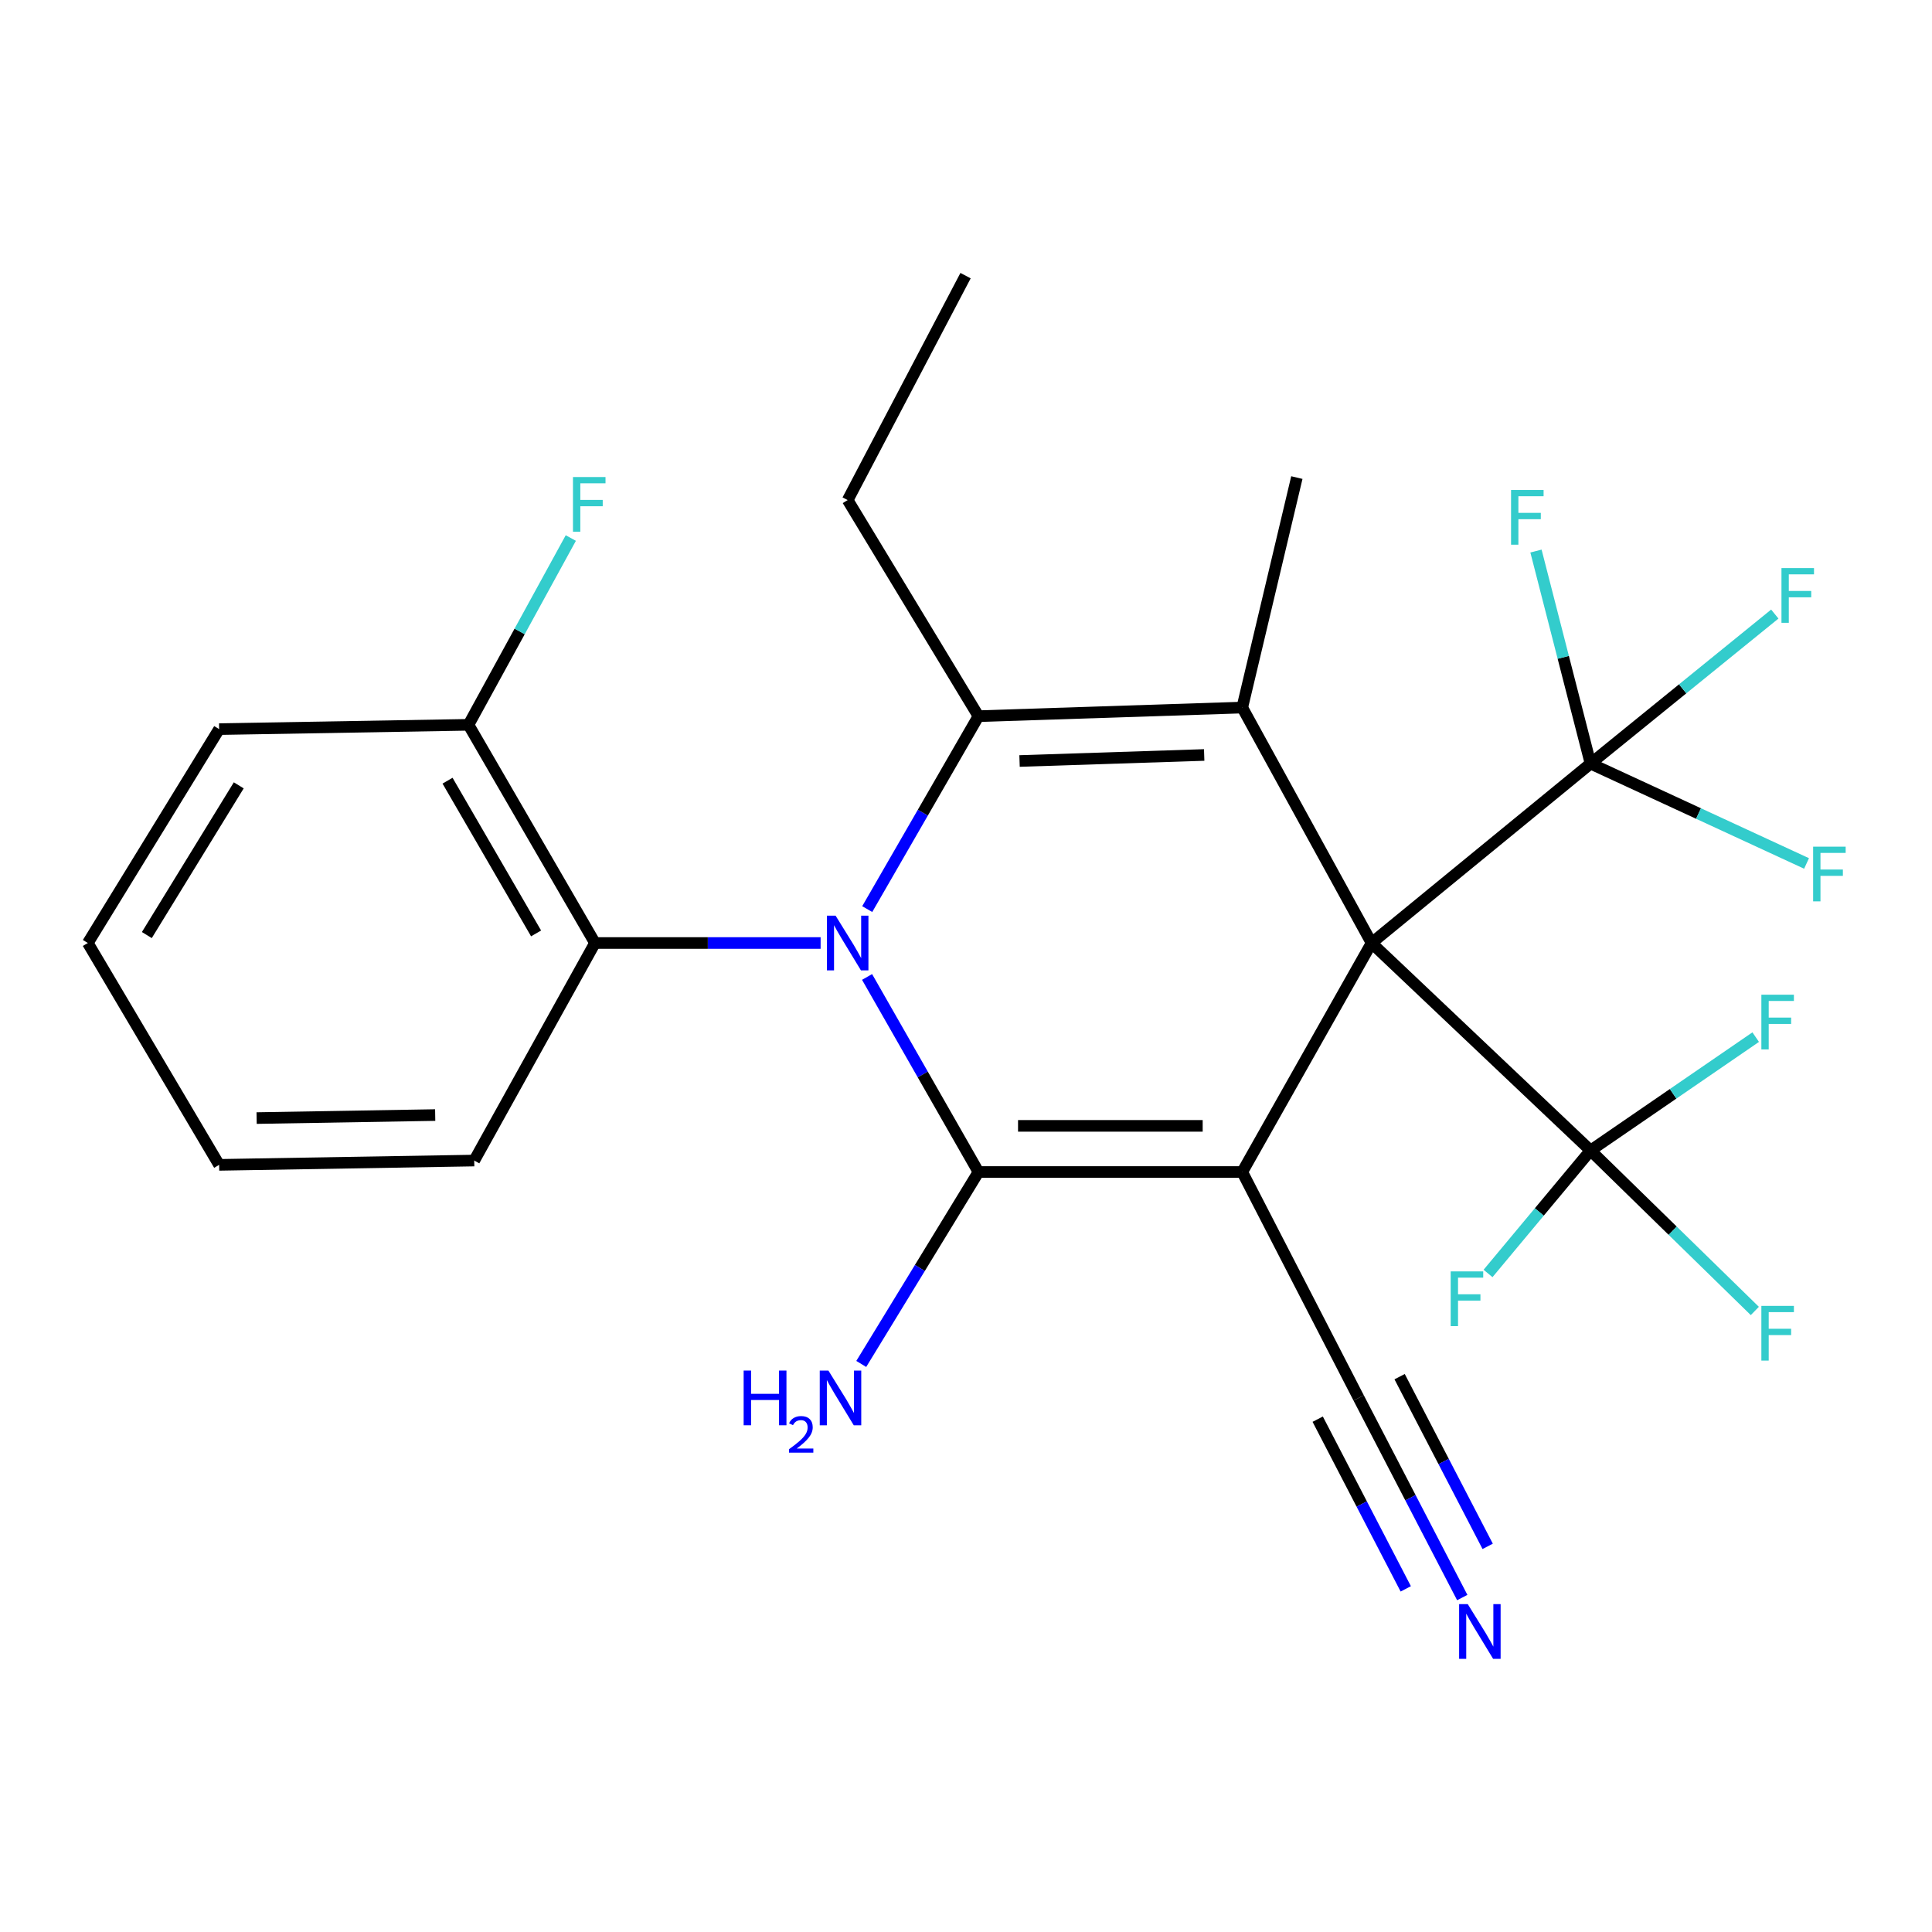 <?xml version='1.0' encoding='iso-8859-1'?>
<svg version='1.1' baseProfile='full'
              xmlns='http://www.w3.org/2000/svg'
                      xmlns:rdkit='http://www.rdkit.org/xml'
                      xmlns:xlink='http://www.w3.org/1999/xlink'
                  xml:space='preserve'
width='1000px' height='1000px' viewBox='0 0 1000 1000'>
<!-- END OF HEADER -->
<rect style='opacity:1.0;fill:#FFFFFF;stroke:none' width='1000' height='1000' x='0' y='0'> </rect>
<path class='bond-0' d='M 709.928,488.097 L 642.985,606.632' style='fill:none;fill-rule:evenodd;stroke:#000000;stroke-width:6px;stroke-linecap:butt;stroke-linejoin:miter;stroke-opacity:1' />
<path class='bond-3' d='M 709.928,488.097 L 642.985,366.232' style='fill:none;fill-rule:evenodd;stroke:#000000;stroke-width:6px;stroke-linecap:butt;stroke-linejoin:miter;stroke-opacity:1' />
<path class='bond-5' d='M 709.928,488.097 L 823.261,395.239' style='fill:none;fill-rule:evenodd;stroke:#000000;stroke-width:6px;stroke-linecap:butt;stroke-linejoin:miter;stroke-opacity:1' />
<path class='bond-6' d='M 709.928,488.097 L 823.261,595.486' style='fill:none;fill-rule:evenodd;stroke:#000000;stroke-width:6px;stroke-linecap:butt;stroke-linejoin:miter;stroke-opacity:1' />
<path class='bond-2' d='M 642.985,606.632 L 506.457,606.632' style='fill:none;fill-rule:evenodd;stroke:#000000;stroke-width:6px;stroke-linecap:butt;stroke-linejoin:miter;stroke-opacity:1' />
<path class='bond-2' d='M 622.505,582.747 L 526.936,582.747' style='fill:none;fill-rule:evenodd;stroke:#000000;stroke-width:6px;stroke-linecap:butt;stroke-linejoin:miter;stroke-opacity:1' />
<path class='bond-8' d='M 642.985,606.632 L 703.24,723.561' style='fill:none;fill-rule:evenodd;stroke:#000000;stroke-width:6px;stroke-linecap:butt;stroke-linejoin:miter;stroke-opacity:1' />
<path class='bond-1' d='M 448.875,470.549 L 477.666,420.62' style='fill:none;fill-rule:evenodd;stroke:#0000FF;stroke-width:6px;stroke-linecap:butt;stroke-linejoin:miter;stroke-opacity:1' />
<path class='bond-1' d='M 477.666,420.62 L 506.457,370.69' style='fill:none;fill-rule:evenodd;stroke:#000000;stroke-width:6px;stroke-linecap:butt;stroke-linejoin:miter;stroke-opacity:1' />
<path class='bond-7' d='M 424.747,488.097 L 366.354,488.097' style='fill:none;fill-rule:evenodd;stroke:#0000FF;stroke-width:6px;stroke-linecap:butt;stroke-linejoin:miter;stroke-opacity:1' />
<path class='bond-7' d='M 366.354,488.097 L 307.961,488.097' style='fill:none;fill-rule:evenodd;stroke:#000000;stroke-width:6px;stroke-linecap:butt;stroke-linejoin:miter;stroke-opacity:1' />
<path class='bond-26' d='M 448.793,505.67 L 477.625,556.151' style='fill:none;fill-rule:evenodd;stroke:#0000FF;stroke-width:6px;stroke-linecap:butt;stroke-linejoin:miter;stroke-opacity:1' />
<path class='bond-26' d='M 477.625,556.151 L 506.457,606.632' style='fill:none;fill-rule:evenodd;stroke:#000000;stroke-width:6px;stroke-linecap:butt;stroke-linejoin:miter;stroke-opacity:1' />
<path class='bond-10' d='M 506.457,606.632 L 476.119,656.304' style='fill:none;fill-rule:evenodd;stroke:#000000;stroke-width:6px;stroke-linecap:butt;stroke-linejoin:miter;stroke-opacity:1' />
<path class='bond-10' d='M 476.119,656.304 L 445.782,705.976' style='fill:none;fill-rule:evenodd;stroke:#0000FF;stroke-width:6px;stroke-linecap:butt;stroke-linejoin:miter;stroke-opacity:1' />
<path class='bond-4' d='M 642.985,366.232 L 506.457,370.69' style='fill:none;fill-rule:evenodd;stroke:#000000;stroke-width:6px;stroke-linecap:butt;stroke-linejoin:miter;stroke-opacity:1' />
<path class='bond-4' d='M 623.285,390.773 L 527.715,393.894' style='fill:none;fill-rule:evenodd;stroke:#000000;stroke-width:6px;stroke-linecap:butt;stroke-linejoin:miter;stroke-opacity:1' />
<path class='bond-19' d='M 642.985,366.232 L 671.248,247.193' style='fill:none;fill-rule:evenodd;stroke:#000000;stroke-width:6px;stroke-linecap:butt;stroke-linejoin:miter;stroke-opacity:1' />
<path class='bond-18' d='M 506.457,370.69 L 438.757,258.843' style='fill:none;fill-rule:evenodd;stroke:#000000;stroke-width:6px;stroke-linecap:butt;stroke-linejoin:miter;stroke-opacity:1' />
<path class='bond-15' d='M 823.261,395.239 L 809.14,340.231' style='fill:none;fill-rule:evenodd;stroke:#000000;stroke-width:6px;stroke-linecap:butt;stroke-linejoin:miter;stroke-opacity:1' />
<path class='bond-15' d='M 809.14,340.231 L 795.019,285.224' style='fill:none;fill-rule:evenodd;stroke:#33CCCC;stroke-width:6px;stroke-linecap:butt;stroke-linejoin:miter;stroke-opacity:1' />
<path class='bond-16' d='M 823.261,395.239 L 879.164,421.081' style='fill:none;fill-rule:evenodd;stroke:#000000;stroke-width:6px;stroke-linecap:butt;stroke-linejoin:miter;stroke-opacity:1' />
<path class='bond-16' d='M 879.164,421.081 L 935.066,446.923' style='fill:none;fill-rule:evenodd;stroke:#33CCCC;stroke-width:6px;stroke-linecap:butt;stroke-linejoin:miter;stroke-opacity:1' />
<path class='bond-17' d='M 823.261,395.239 L 870.946,356.54' style='fill:none;fill-rule:evenodd;stroke:#000000;stroke-width:6px;stroke-linecap:butt;stroke-linejoin:miter;stroke-opacity:1' />
<path class='bond-17' d='M 870.946,356.54 L 918.631,317.841' style='fill:none;fill-rule:evenodd;stroke:#33CCCC;stroke-width:6px;stroke-linecap:butt;stroke-linejoin:miter;stroke-opacity:1' />
<path class='bond-12' d='M 823.261,595.486 L 865.779,637.019' style='fill:none;fill-rule:evenodd;stroke:#000000;stroke-width:6px;stroke-linecap:butt;stroke-linejoin:miter;stroke-opacity:1' />
<path class='bond-12' d='M 865.779,637.019 L 908.296,678.551' style='fill:none;fill-rule:evenodd;stroke:#33CCCC;stroke-width:6px;stroke-linecap:butt;stroke-linejoin:miter;stroke-opacity:1' />
<path class='bond-13' d='M 823.261,595.486 L 866.003,566.15' style='fill:none;fill-rule:evenodd;stroke:#000000;stroke-width:6px;stroke-linecap:butt;stroke-linejoin:miter;stroke-opacity:1' />
<path class='bond-13' d='M 866.003,566.15 L 908.744,536.814' style='fill:none;fill-rule:evenodd;stroke:#33CCCC;stroke-width:6px;stroke-linecap:butt;stroke-linejoin:miter;stroke-opacity:1' />
<path class='bond-14' d='M 823.261,595.486 L 796.735,627.311' style='fill:none;fill-rule:evenodd;stroke:#000000;stroke-width:6px;stroke-linecap:butt;stroke-linejoin:miter;stroke-opacity:1' />
<path class='bond-14' d='M 796.735,627.311 L 770.208,659.137' style='fill:none;fill-rule:evenodd;stroke:#33CCCC;stroke-width:6px;stroke-linecap:butt;stroke-linejoin:miter;stroke-opacity:1' />
<path class='bond-11' d='M 307.961,488.097 L 242.49,375.162' style='fill:none;fill-rule:evenodd;stroke:#000000;stroke-width:6px;stroke-linecap:butt;stroke-linejoin:miter;stroke-opacity:1' />
<path class='bond-11' d='M 277.477,483.136 L 231.647,404.081' style='fill:none;fill-rule:evenodd;stroke:#000000;stroke-width:6px;stroke-linecap:butt;stroke-linejoin:miter;stroke-opacity:1' />
<path class='bond-21' d='M 307.961,488.097 L 245.463,600.7' style='fill:none;fill-rule:evenodd;stroke:#000000;stroke-width:6px;stroke-linecap:butt;stroke-linejoin:miter;stroke-opacity:1' />
<path class='bond-9' d='M 703.24,723.561 L 730.052,775.227' style='fill:none;fill-rule:evenodd;stroke:#000000;stroke-width:6px;stroke-linecap:butt;stroke-linejoin:miter;stroke-opacity:1' />
<path class='bond-9' d='M 730.052,775.227 L 756.863,826.892' style='fill:none;fill-rule:evenodd;stroke:#0000FF;stroke-width:6px;stroke-linecap:butt;stroke-linejoin:miter;stroke-opacity:1' />
<path class='bond-9' d='M 682.04,734.562 L 704.83,778.478' style='fill:none;fill-rule:evenodd;stroke:#000000;stroke-width:6px;stroke-linecap:butt;stroke-linejoin:miter;stroke-opacity:1' />
<path class='bond-9' d='M 704.83,778.478 L 727.619,822.394' style='fill:none;fill-rule:evenodd;stroke:#0000FF;stroke-width:6px;stroke-linecap:butt;stroke-linejoin:miter;stroke-opacity:1' />
<path class='bond-9' d='M 724.441,712.559 L 747.23,756.475' style='fill:none;fill-rule:evenodd;stroke:#000000;stroke-width:6px;stroke-linecap:butt;stroke-linejoin:miter;stroke-opacity:1' />
<path class='bond-9' d='M 747.23,756.475 L 770.02,800.391' style='fill:none;fill-rule:evenodd;stroke:#0000FF;stroke-width:6px;stroke-linecap:butt;stroke-linejoin:miter;stroke-opacity:1' />
<path class='bond-20' d='M 242.49,375.162 L 268.97,326.823' style='fill:none;fill-rule:evenodd;stroke:#000000;stroke-width:6px;stroke-linecap:butt;stroke-linejoin:miter;stroke-opacity:1' />
<path class='bond-20' d='M 268.97,326.823 L 295.45,278.485' style='fill:none;fill-rule:evenodd;stroke:#33CCCC;stroke-width:6px;stroke-linecap:butt;stroke-linejoin:miter;stroke-opacity:1' />
<path class='bond-22' d='M 242.49,375.162 L 113.42,377.391' style='fill:none;fill-rule:evenodd;stroke:#000000;stroke-width:6px;stroke-linecap:butt;stroke-linejoin:miter;stroke-opacity:1' />
<path class='bond-23' d='M 438.757,258.843 L 499.769,142.671' style='fill:none;fill-rule:evenodd;stroke:#000000;stroke-width:6px;stroke-linecap:butt;stroke-linejoin:miter;stroke-opacity:1' />
<path class='bond-24' d='M 245.463,600.7 L 113.42,602.93' style='fill:none;fill-rule:evenodd;stroke:#000000;stroke-width:6px;stroke-linecap:butt;stroke-linejoin:miter;stroke-opacity:1' />
<path class='bond-24' d='M 225.253,577.153 L 132.823,578.714' style='fill:none;fill-rule:evenodd;stroke:#000000;stroke-width:6px;stroke-linecap:butt;stroke-linejoin:miter;stroke-opacity:1' />
<path class='bond-27' d='M 113.42,377.391 L 45.455,488.097' style='fill:none;fill-rule:evenodd;stroke:#000000;stroke-width:6px;stroke-linecap:butt;stroke-linejoin:miter;stroke-opacity:1' />
<path class='bond-27' d='M 123.58,406.494 L 76.004,483.988' style='fill:none;fill-rule:evenodd;stroke:#000000;stroke-width:6px;stroke-linecap:butt;stroke-linejoin:miter;stroke-opacity:1' />
<path class='bond-25' d='M 113.42,602.93 L 45.455,488.097' style='fill:none;fill-rule:evenodd;stroke:#000000;stroke-width:6px;stroke-linecap:butt;stroke-linejoin:miter;stroke-opacity:1' />
<path  class='atom-2' d='M 432.497 473.937
L 441.777 488.937
Q 442.697 490.417, 444.177 493.097
Q 445.657 495.777, 445.737 495.937
L 445.737 473.937
L 449.497 473.937
L 449.497 502.257
L 445.617 502.257
L 435.657 485.857
Q 434.497 483.937, 433.257 481.737
Q 432.057 479.537, 431.697 478.857
L 431.697 502.257
L 428.017 502.257
L 428.017 473.937
L 432.497 473.937
' fill='#0000FF'/>
<path  class='atom-10' d='M 759.718 830.298
L 768.998 845.298
Q 769.918 846.778, 771.398 849.458
Q 772.878 852.138, 772.958 852.298
L 772.958 830.298
L 776.718 830.298
L 776.718 858.618
L 772.838 858.618
L 762.878 842.218
Q 761.718 840.298, 760.478 838.098
Q 759.278 835.898, 758.918 835.218
L 758.918 858.618
L 755.238 858.618
L 755.238 830.298
L 759.718 830.298
' fill='#0000FF'/>
<path  class='atom-11' d='M 384.909 709.401
L 388.749 709.401
L 388.749 721.441
L 403.229 721.441
L 403.229 709.401
L 407.069 709.401
L 407.069 737.721
L 403.229 737.721
L 403.229 724.641
L 388.749 724.641
L 388.749 737.721
L 384.909 737.721
L 384.909 709.401
' fill='#0000FF'/>
<path  class='atom-11' d='M 408.441 736.727
Q 409.128 734.959, 410.765 733.982
Q 412.401 732.979, 414.672 732.979
Q 417.497 732.979, 419.081 734.51
Q 420.665 736.041, 420.665 738.76
Q 420.665 741.532, 418.605 744.119
Q 416.573 746.707, 412.349 749.769
L 420.981 749.769
L 420.981 751.881
L 408.389 751.881
L 408.389 750.112
Q 411.873 747.631, 413.933 745.783
Q 416.018 743.935, 417.021 742.271
Q 418.025 740.608, 418.025 738.892
Q 418.025 737.097, 417.127 736.094
Q 416.229 735.091, 414.672 735.091
Q 413.167 735.091, 412.164 735.698
Q 411.161 736.305, 410.448 737.651
L 408.441 736.727
' fill='#0000FF'/>
<path  class='atom-11' d='M 428.781 709.401
L 438.061 724.401
Q 438.981 725.881, 440.461 728.561
Q 441.941 731.241, 442.021 731.401
L 442.021 709.401
L 445.781 709.401
L 445.781 737.721
L 441.901 737.721
L 431.941 721.321
Q 430.781 719.401, 429.541 717.201
Q 428.341 715.001, 427.981 714.321
L 427.981 737.721
L 424.301 737.721
L 424.301 709.401
L 428.781 709.401
' fill='#0000FF'/>
<path  class='atom-13' d='M 911.681 675.922
L 928.521 675.922
L 928.521 679.162
L 915.481 679.162
L 915.481 687.762
L 927.081 687.762
L 927.081 691.042
L 915.481 691.042
L 915.481 704.242
L 911.681 704.242
L 911.681 675.922
' fill='#33CCCC'/>
<path  class='atom-14' d='M 911.681 514.86
L 928.521 514.86
L 928.521 518.1
L 915.481 518.1
L 915.481 526.7
L 927.081 526.7
L 927.081 529.98
L 915.481 529.98
L 915.481 543.18
L 911.681 543.18
L 911.681 514.86
' fill='#33CCCC'/>
<path  class='atom-15' d='M 750.87 658.075
L 767.71 658.075
L 767.71 661.315
L 754.67 661.315
L 754.67 669.915
L 766.27 669.915
L 766.27 673.195
L 754.67 673.195
L 754.67 686.395
L 750.87 686.395
L 750.87 658.075
' fill='#33CCCC'/>
<path  class='atom-16' d='M 782.119 253.614
L 798.959 253.614
L 798.959 256.854
L 785.919 256.854
L 785.919 265.454
L 797.519 265.454
L 797.519 268.734
L 785.919 268.734
L 785.919 281.934
L 782.119 281.934
L 782.119 253.614
' fill='#33CCCC'/>
<path  class='atom-17' d='M 938.471 438.229
L 955.311 438.229
L 955.311 441.469
L 942.271 441.469
L 942.271 450.069
L 953.871 450.069
L 953.871 453.349
L 942.271 453.349
L 942.271 466.549
L 938.471 466.549
L 938.471 438.229
' fill='#33CCCC'/>
<path  class='atom-18' d='M 922.084 294.045
L 938.924 294.045
L 938.924 297.285
L 925.884 297.285
L 925.884 305.885
L 937.484 305.885
L 937.484 309.165
L 925.884 309.165
L 925.884 322.365
L 922.084 322.365
L 922.084 294.045
' fill='#33CCCC'/>
<path  class='atom-21' d='M 296.569 246.913
L 313.409 246.913
L 313.409 250.153
L 300.369 250.153
L 300.369 258.753
L 311.969 258.753
L 311.969 262.033
L 300.369 262.033
L 300.369 275.233
L 296.569 275.233
L 296.569 246.913
' fill='#33CCCC'/>
</svg>
